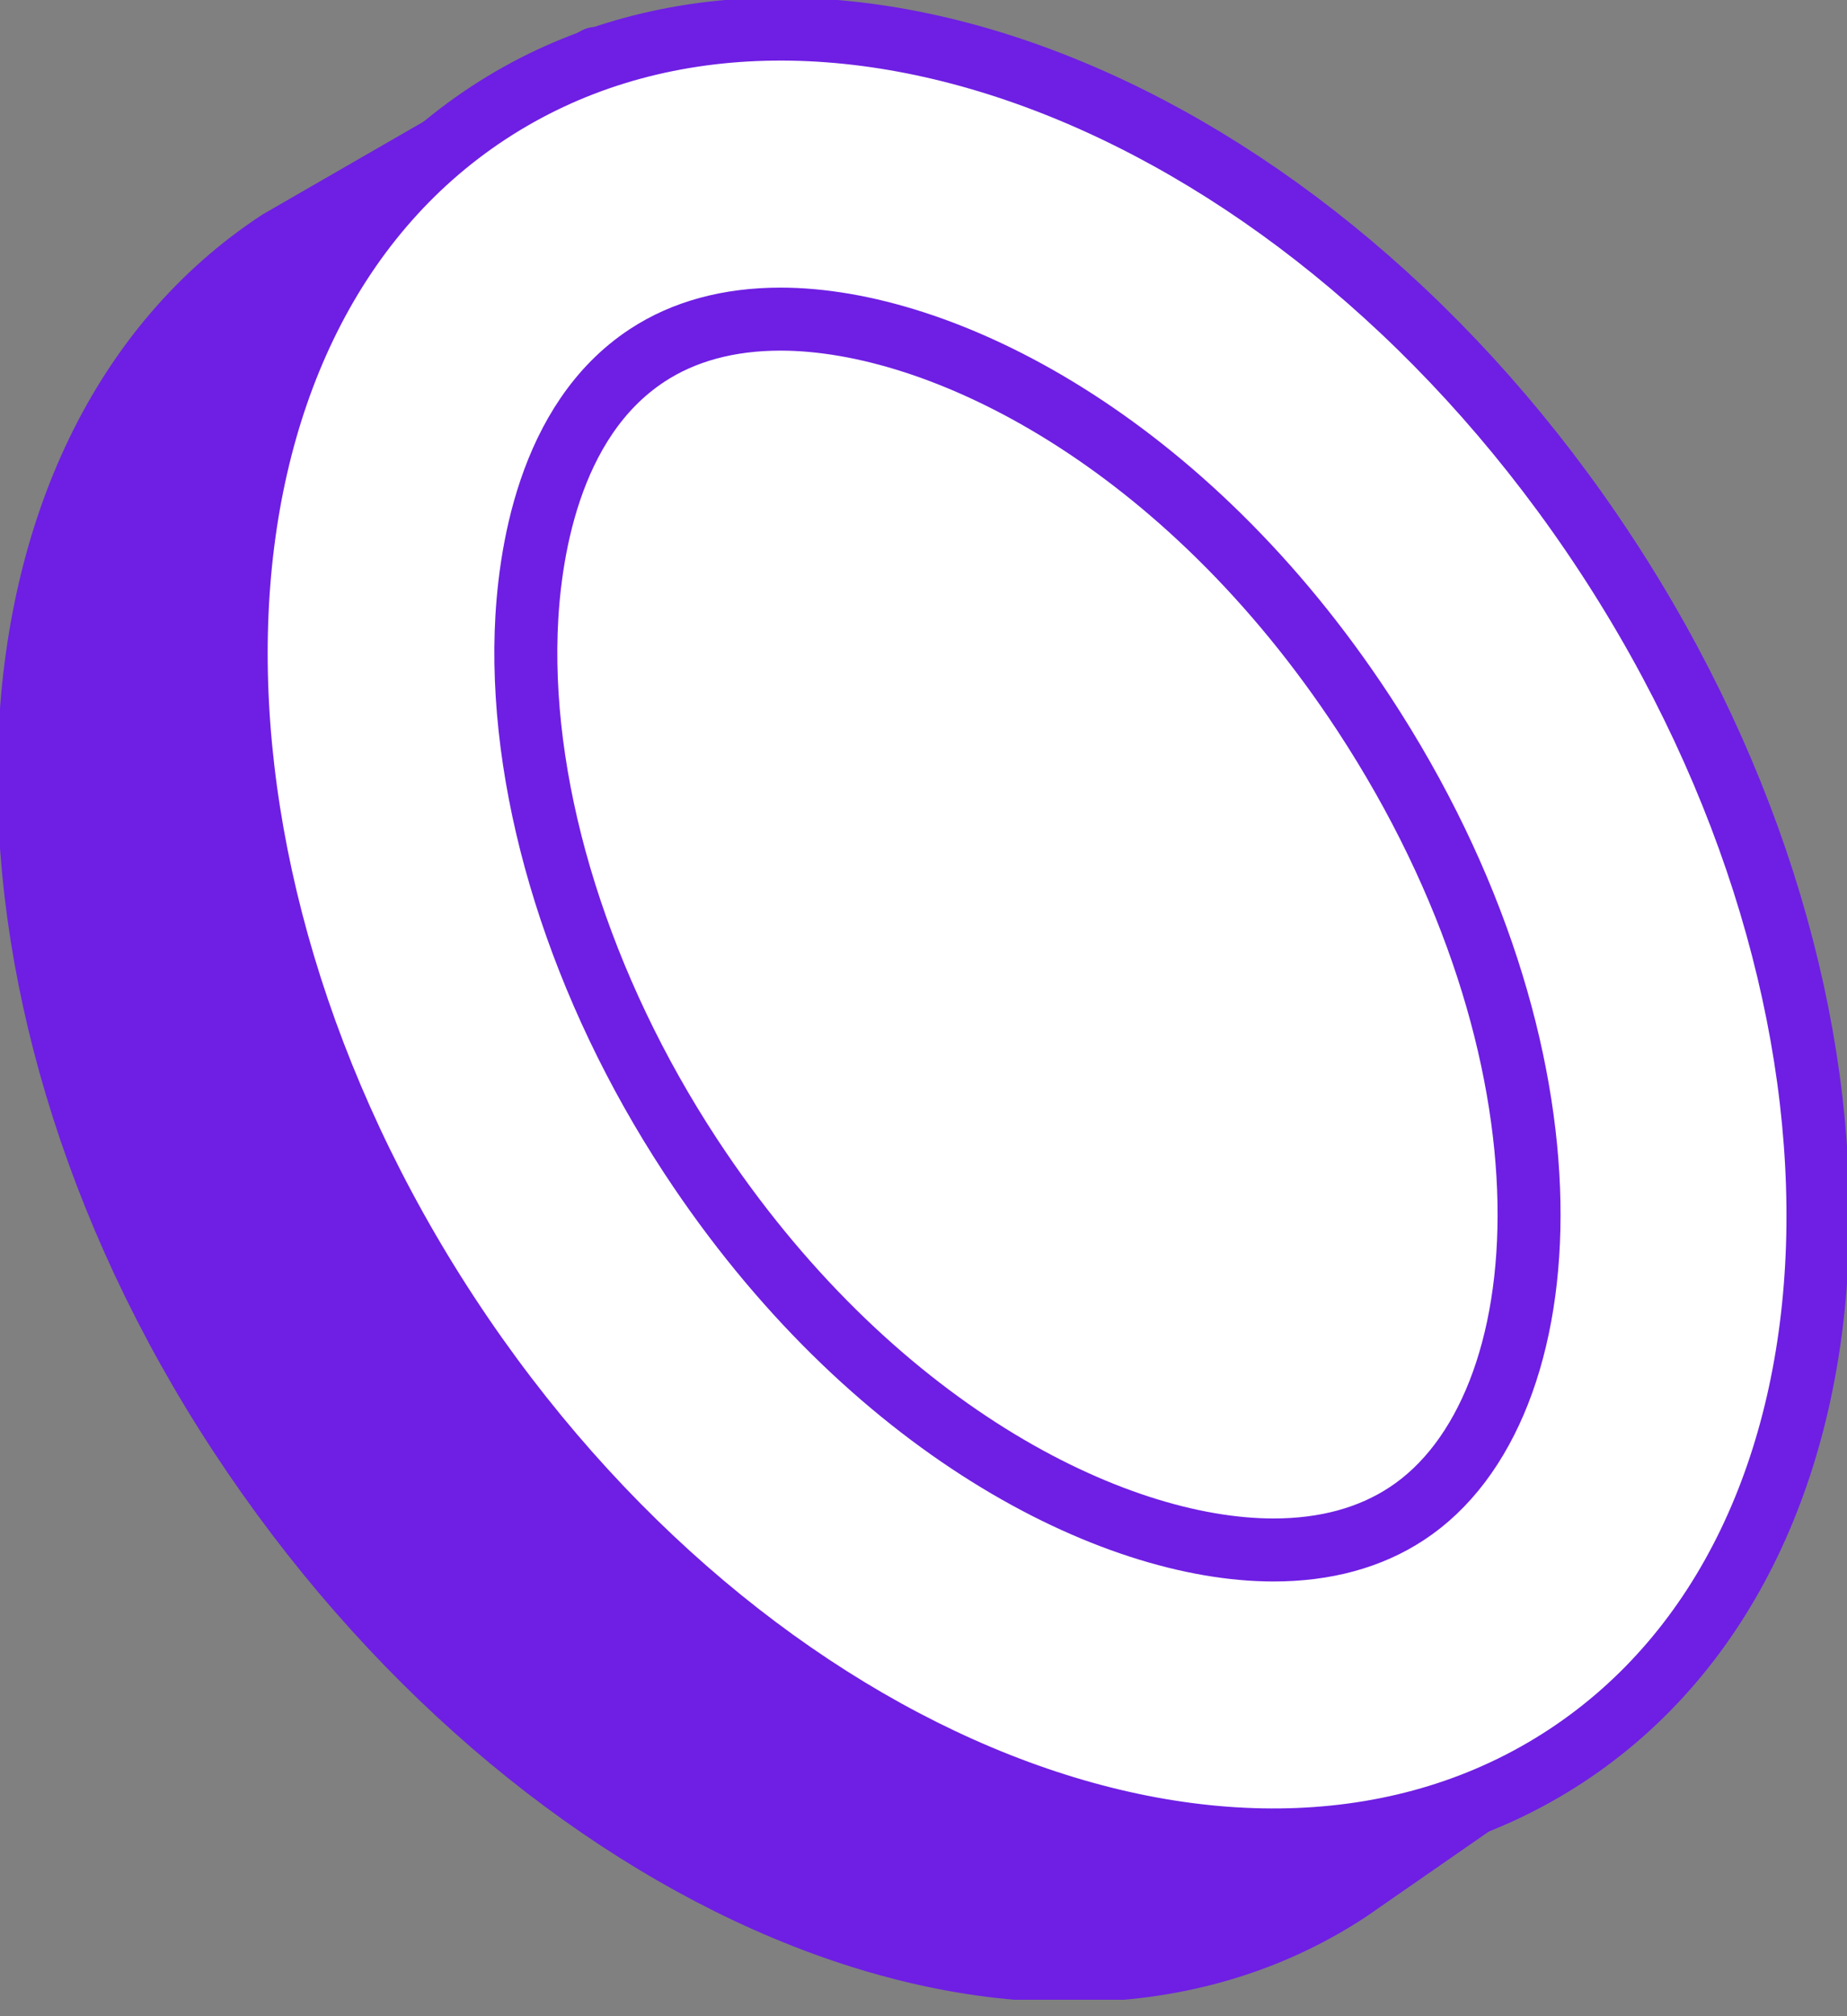 <svg width="88" height="96" viewBox="0 0 88 96" fill="none" xmlns="http://www.w3.org/2000/svg">
<rect x="0" y="0" width="88" height="96" fill="#808080" stroke="none"/>
<g clip-path="url(#clip0)">
<path d="M11.403 68.261C-2.669 46.827 -1.822 21.409 13.299 11.488L28.41 2.781C42.104 2.229 55.596 16.255 66.143 32.333C76.689 48.41 83.353 68.565 77.389 80.906L64.238 90.027C49.126 99.948 25.465 89.695 11.403 68.261Z" fill="#6E1FE3" stroke="#6E1FE3" stroke-width="3" stroke-miterlimit="10" stroke-linecap="round" stroke-linejoin="round"/>
<path d="M74.608 83.612C89.841 73.613 90.696 47.996 76.517 26.393C62.338 4.79 38.495 -4.617 23.262 5.381C8.029 15.379 7.174 40.997 21.353 62.6C35.531 84.202 59.374 93.61 74.608 83.612Z" fill="white" stroke="#6E1FE3" stroke-width="3" stroke-miterlimit="10" stroke-linecap="round" stroke-linejoin="round"/>
<path d="M60.676 73.801C52.982 73.801 41.405 67.993 32.892 55.026C27.665 47.056 24.812 37.973 25.069 30.104C25.189 26.515 26.1 20.036 30.83 16.925C32.579 15.775 34.723 15.195 37.19 15.195C44.883 15.195 56.461 21.003 64.974 33.97C75.64 50.222 74.619 67.092 67.026 72.07C65.278 73.221 63.142 73.801 60.676 73.801Z" fill="white" stroke="#6E1FE3" stroke-width="3" stroke-miterlimit="10" stroke-linecap="round" stroke-linejoin="round"/>
</g>
<defs>
<clipPath id="clip0">
<rect width="88" height="95.215" fill="white"/>
</clipPath>
</defs>
</svg>
